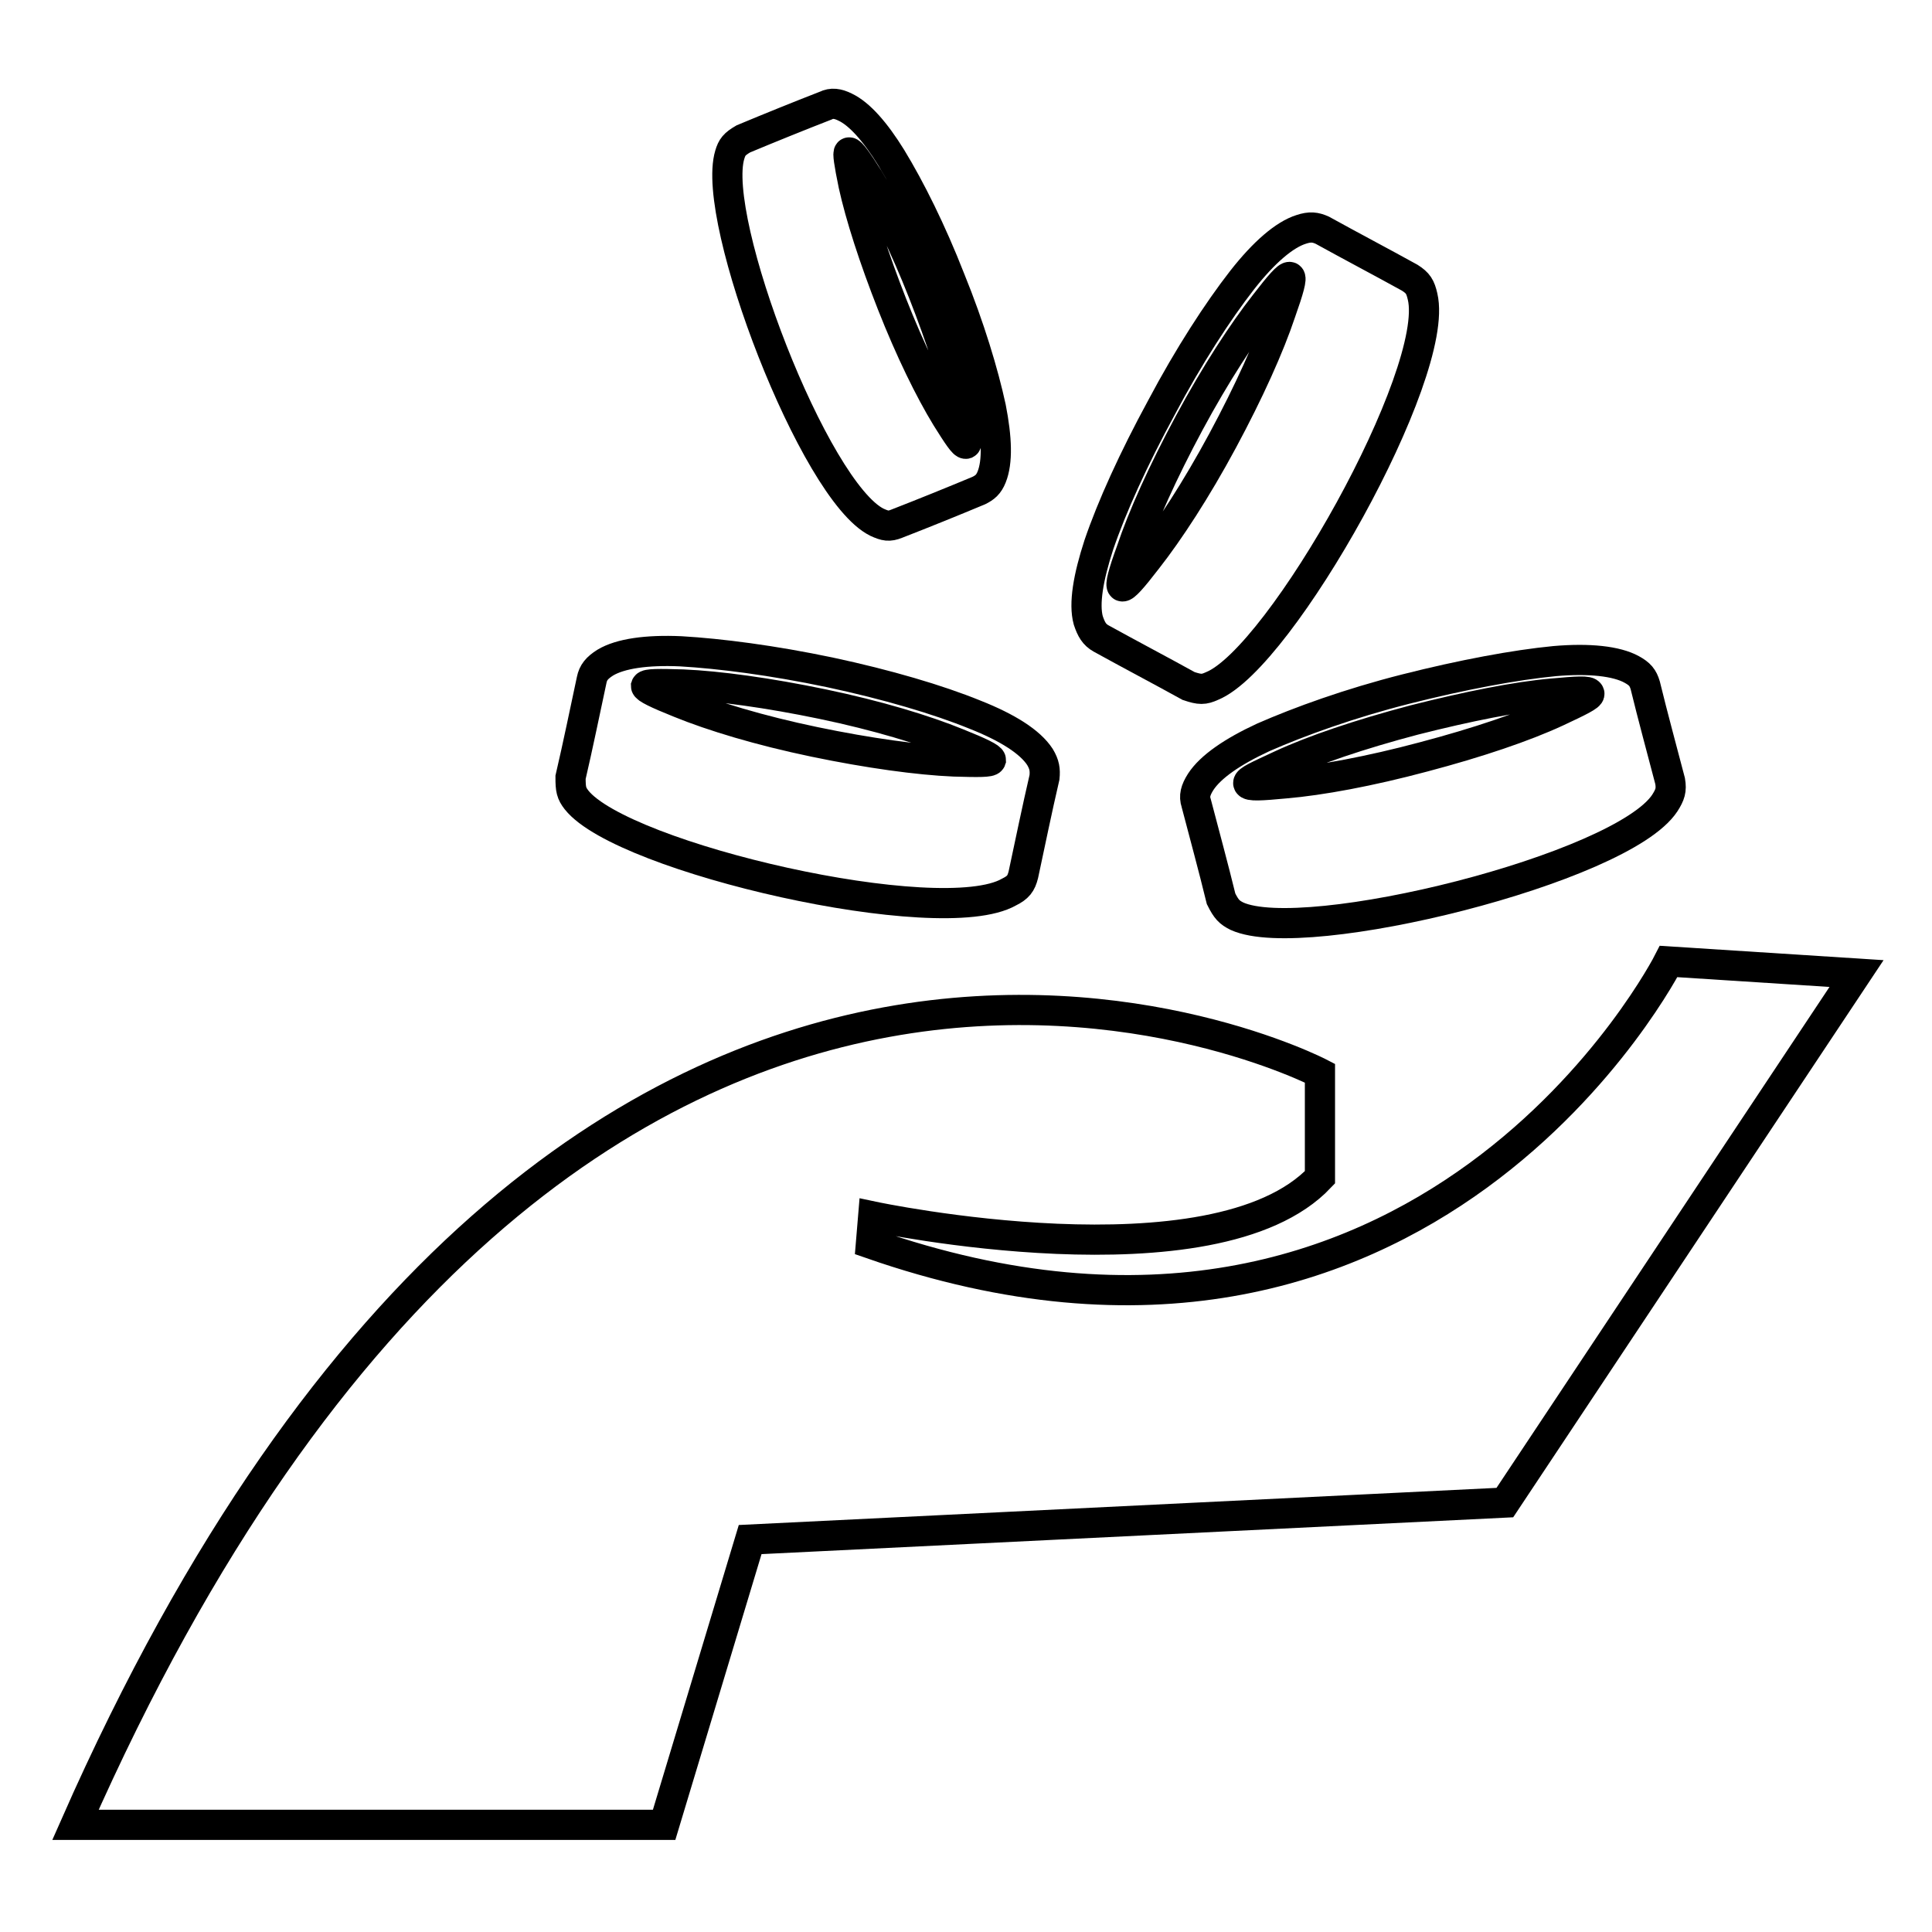 <?xml version="1.0" encoding="utf-8"?>
<!-- Svg Vector Icons : http://www.onlinewebfonts.com/icon -->
<!DOCTYPE svg PUBLIC "-//W3C//DTD SVG 1.1//EN" "http://www.w3.org/Graphics/SVG/1.1/DTD/svg11.dtd">
<svg version="1.1" xmlns="http://www.w3.org/2000/svg" xmlns:xlink="http://www.w3.org/1999/xlink" x="0px" y="0px" viewBox="0 0 256 256" enable-background="new 0 0 256 256" xml:space="preserve">
<g><g><path stroke-width="4" fill-opacity="0" stroke="#000000"  d="M167.4,97.7c-4.1,1.9-7,3.9-8.3,5.9c-0.7,1.1-0.9,1.9-0.6,2.8c1.1,4.2,2.3,8.6,3.3,12.7c0.7,1.4,1.1,1.8,2.1,2.3c9,4.1,51-6.3,56.7-15c0.7-1.1,0.9-1.7,0.7-2.9c-1.1-4.2-2.3-8.6-3.3-12.7c-0.3-1-0.7-1.5-1.8-2.1c-2-1.1-5.6-1.5-10.2-1.1c-5.2,0.5-12.2,1.8-19.7,3.7C178.8,93.2,172.2,95.6,167.4,97.7z M205.7,91.9c3.3-0.3,4.8-0.4,4.9,0c0.1,0.3-1.3,1-4.3,2.4c-4.3,2-10.5,4.1-17.7,6c-7.1,1.9-13.6,3.1-18.3,3.5c-3.2,0.3-4.8,0.4-4.9,0s1.3-1,4.3-2.4c4.3-2,10.5-4.1,17.7-6C194.5,93.6,201,92.3,205.7,91.9z"/><path stroke-width="4" fill-opacity="0" stroke="#000000"  d="M145.9,84.6c3.8,2.1,7.8,4.2,11.6,6.3c1.5,0.5,2,0.5,3.1,0c9.1-3.7,30.3-41.4,27.9-51.6c-0.3-1.3-0.6-1.8-1.7-2.5c-3.8-2.1-7.8-4.2-11.6-6.3c-0.9-0.4-1.6-0.5-2.8-0.1c-2.2,0.7-4.9,3-7.8,6.7c-3.2,4.1-7.1,10.1-10.7,16.9c-3.7,6.8-6.6,13.2-8.3,18.2c-1.4,4.3-2,7.8-1.4,10C144.6,83.4,145,84.1,145.9,84.6z M149.9,73c1.5-4.5,4.2-10.5,7.7-17c3.5-6.5,7.1-12,10-15.7c2-2.6,3-3.7,3.3-3.6c0.3,0.1-0.1,1.6-1.2,4.7c-1.5,4.5-4.2,10.5-7.7,17c-3.5,6.5-7.1,12-10,15.7c-2,2.6-3,3.7-3.3,3.6C148.4,77.6,148.8,76,149.9,73z"/><path stroke-width="4" fill-opacity="0" stroke="#000000"  d="M116.2,69.2c1.1,0.5,1.6,0.6,2.6,0.2c3.6-1.4,7.3-2.9,10.9-4.4c0.8-0.4,1.3-0.8,1.7-1.8c0.8-2,0.7-5.1-0.1-9.2c-1-4.6-2.8-10.6-5.4-17c-2.5-6.4-5.3-12-7.8-16.1c-2.1-3.4-4.2-5.8-6.1-6.7c-1-0.5-1.8-0.6-2.6-0.2c-3.6,1.4-7.3,2.9-10.9,4.4c-1.2,0.7-1.5,1.1-1.8,2.1C94.1,29.1,107.9,65.1,116.2,69.2z M112.5,20.2c0.2-0.1,1.1,1.1,2.6,3.5c2.2,3.6,4.8,8.9,7.2,15s4.2,11.7,5.1,15.8c0.6,2.8,0.8,4.2,0.6,4.3c-0.3,0.1-1.1-1.1-2.6-3.5c-2.2-3.6-4.8-8.9-7.2-15c-2.4-6.1-4.2-11.7-5.1-15.8C112.5,21.6,112.3,20.2,112.5,20.2z"/><path stroke-width="4" fill-opacity="0" stroke="#000000"  d="M133.7,118.2c1.2-0.6,1.6-1.1,1.9-2.3c0.9-4.2,1.8-8.6,2.8-12.9c0.1-1,0-1.7-0.6-2.7c-1.3-2-4.3-3.9-8.6-5.6c-4.9-2-11.7-4-19.2-5.6c-7.6-1.6-14.6-2.5-19.8-2.8c-4.5-0.2-8,0.3-10,1.5c-1.1,0.7-1.6,1.3-1.8,2.3c-0.9,4.2-1.8,8.6-2.8,12.9c0,1.6,0.1,2.1,0.8,3C82.5,113.7,124.6,123.4,133.7,118.2z M90.5,90.7c4.7,0.2,11.3,1.1,18.5,2.6c7.2,1.5,13.5,3.4,17.9,5.2c3,1.2,4.4,1.9,4.4,2.2c-0.1,0.3-1.6,0.3-4.9,0.2c-4.7-0.2-11.3-1.1-18.5-2.6c-7.2-1.5-13.5-3.4-17.9-5.2c-3-1.2-4.4-1.9-4.4-2.2C85.7,90.6,87.3,90.6,90.5,90.7z"/><path stroke-width="4" fill-opacity="0" stroke="#000000"  d="M221.1,127.4c0,0-32,63.1-105.7,37.4l0.3-3.6c0,0,45.2,9.6,59.2-5.2v-13.8c0,0-98.4-51.2-164.9,99.6h78l11.4-37.8l100-4.9L246,129L221.1,127.4z"/></g></g>
</svg>